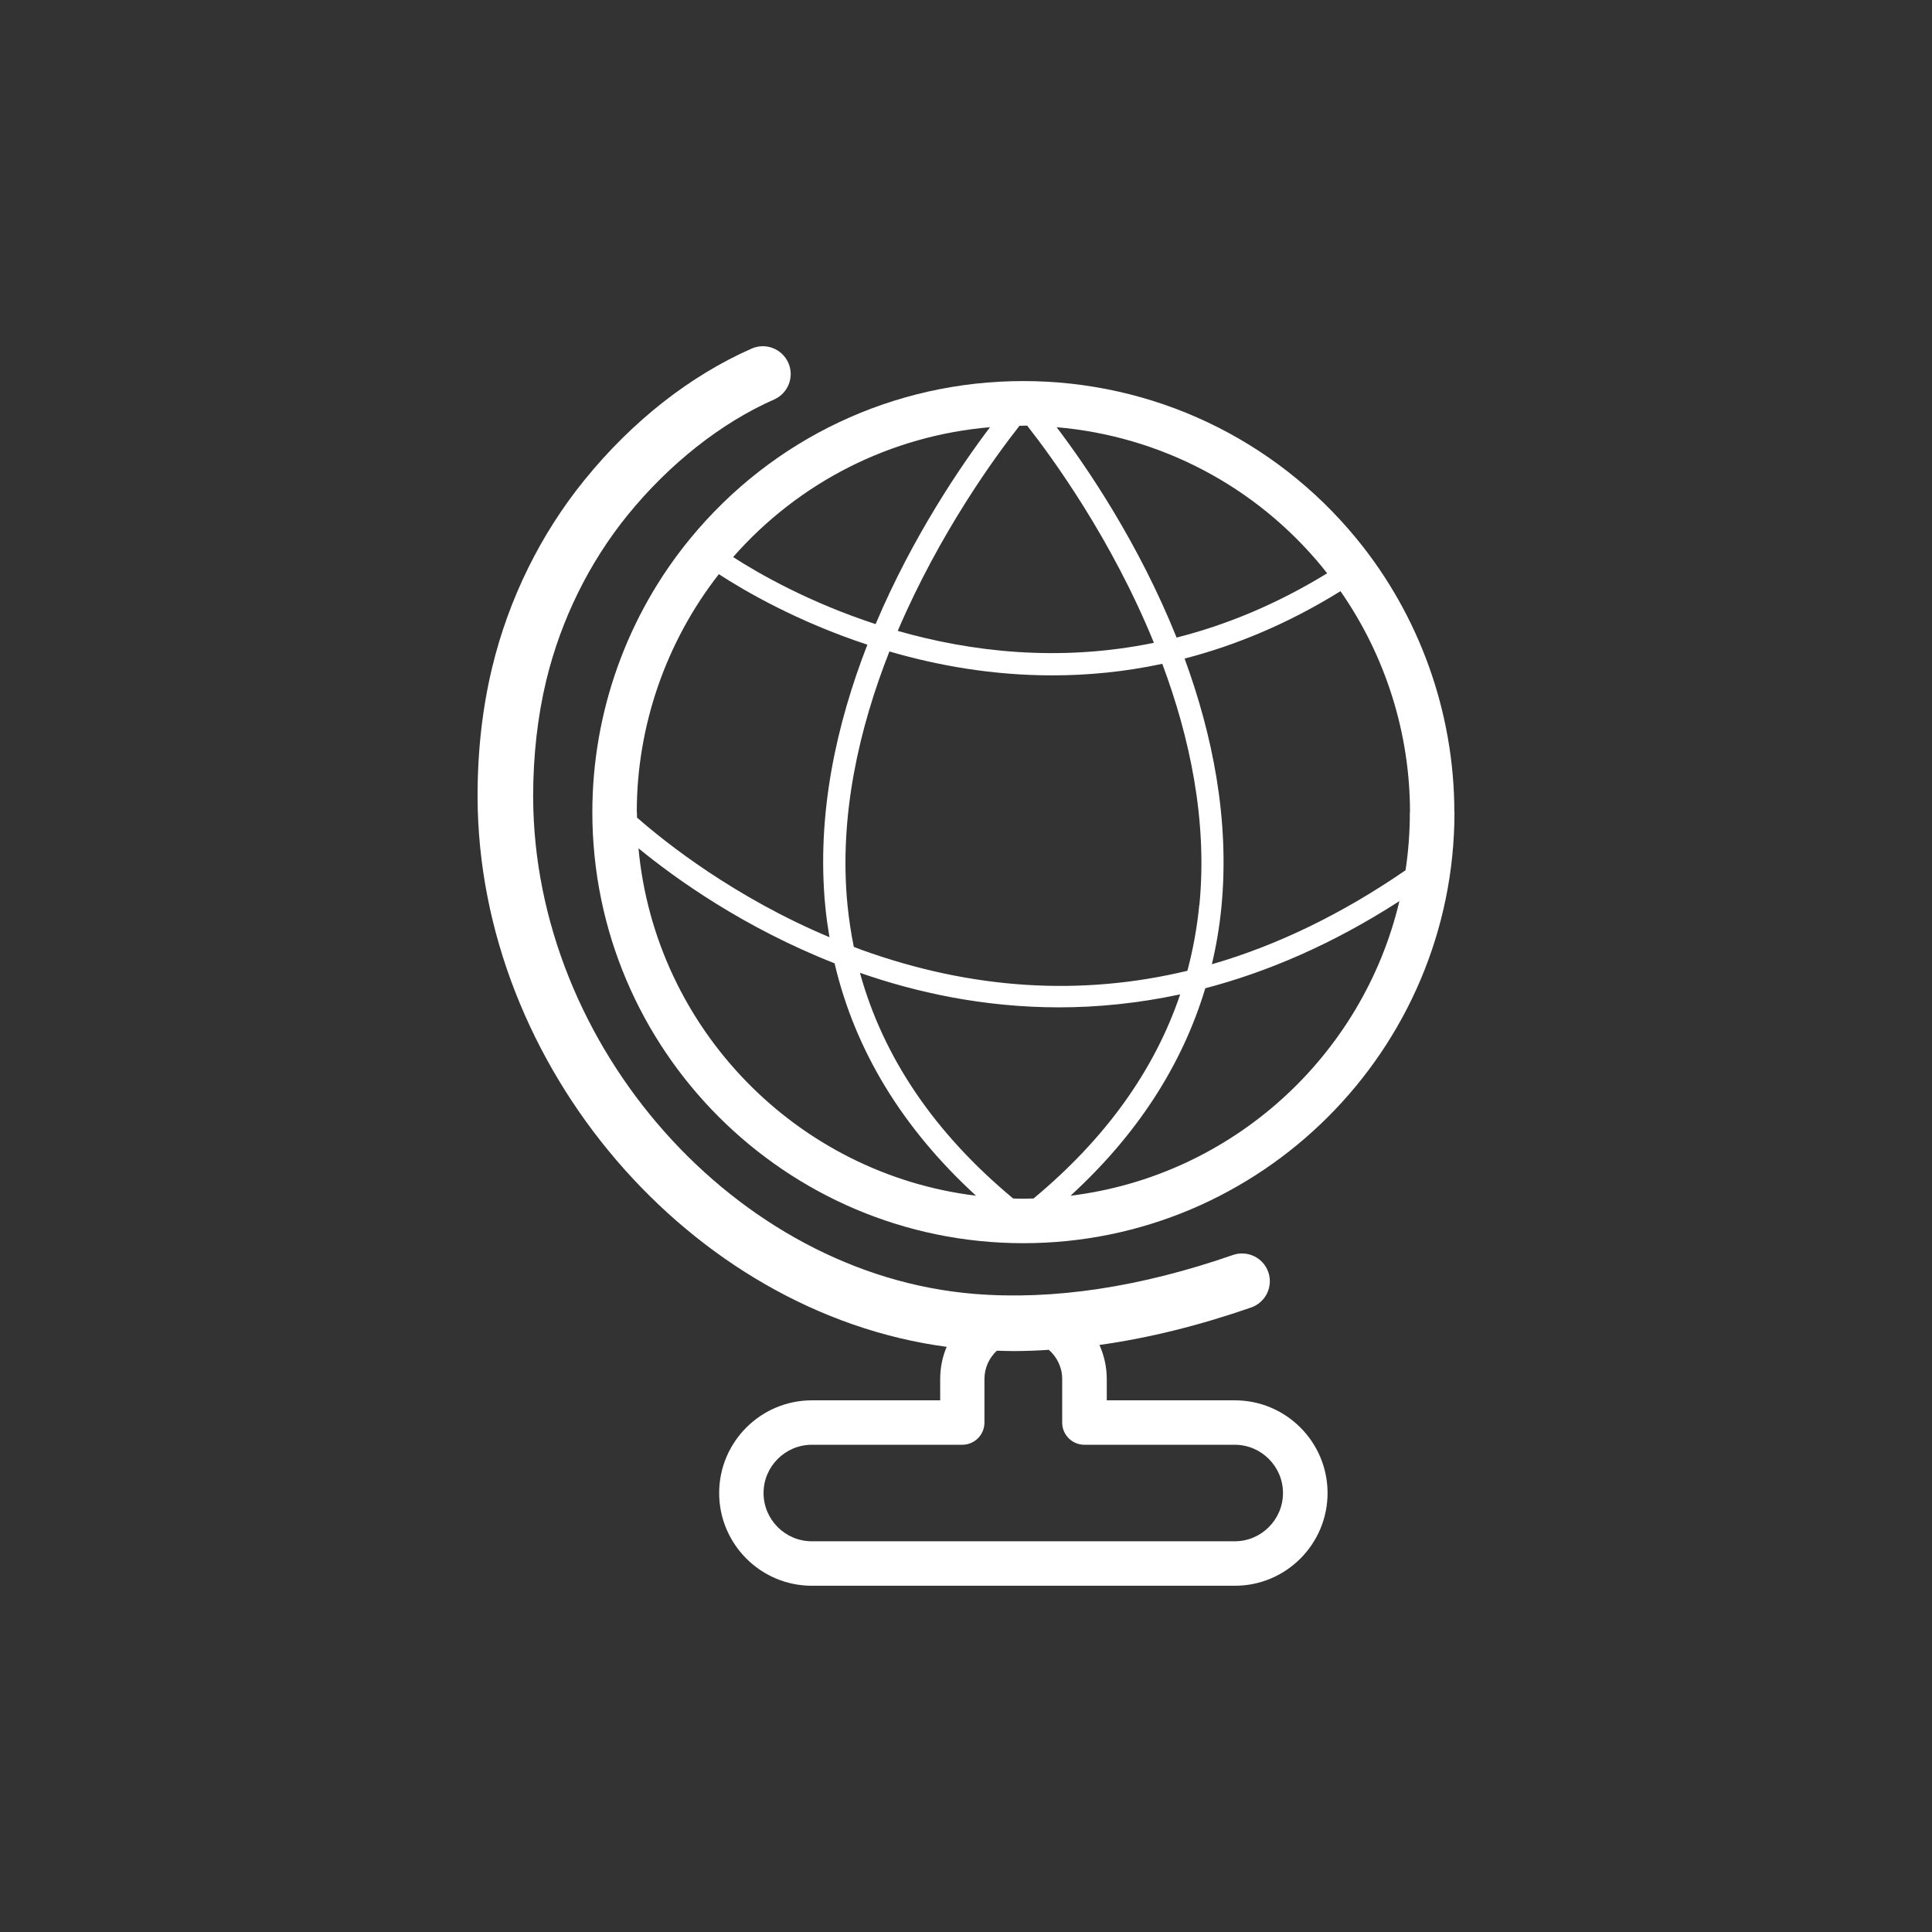 <?xml version="1.0" encoding="UTF-8"?>
<svg xmlns="http://www.w3.org/2000/svg" width="42" height="42" viewBox="0 0 42 42" fill="none">
  <rect x="0" y="0" width="42" height="42" fill="#333333" stroke="none"/>
  <path d="M31.616 17.655C31.616 15.492 30.86 13.379 29.489 11.709C27.701 9.531 25.061 8.284 22.245 8.284C19.429 8.284 16.792 9.531 15.004 11.709C13.631 13.379 12.877 15.489 12.877 17.655C12.877 22.823 17.08 27.026 22.247 27.026C27.415 27.026 31.619 22.823 31.619 17.655H31.616ZM30.649 17.655C30.649 18.085 30.618 18.506 30.555 18.919C29.175 19.867 27.768 20.551 26.345 20.962C26.441 20.558 26.511 20.145 26.552 19.724C26.738 17.812 26.352 15.953 25.752 14.317C26.852 14.032 27.991 13.565 29.141 12.852C30.118 14.254 30.652 15.936 30.652 17.655H30.649ZM26.071 19.676C26.023 20.164 25.936 20.64 25.813 21.104C23.497 21.66 21.133 21.513 18.738 20.652C18.677 20.63 18.619 20.606 18.561 20.584C18.501 20.287 18.455 19.985 18.424 19.678C18.233 17.737 18.68 15.825 19.335 14.162C20.379 14.467 21.576 14.682 22.876 14.682C23.642 14.682 24.442 14.607 25.267 14.431C25.863 16.026 26.253 17.836 26.074 19.673L26.071 19.676ZM28.742 12.325C28.779 12.371 28.815 12.417 28.851 12.463C27.739 13.145 26.639 13.592 25.578 13.86C24.754 11.808 23.633 10.16 22.97 9.287C25.218 9.48 27.292 10.561 28.742 12.325ZM22.245 9.253C22.274 9.253 22.301 9.253 22.33 9.253C22.878 9.952 24.164 11.714 25.085 13.974C23.002 14.402 21.08 14.162 19.516 13.715C20.427 11.583 21.636 9.925 22.163 9.256C22.192 9.256 22.218 9.256 22.245 9.256V9.253ZM21.522 9.287C20.894 10.118 19.845 11.653 19.035 13.568C17.585 13.094 16.492 12.468 15.937 12.11C17.375 10.474 19.366 9.471 21.522 9.287ZM13.843 17.655C13.843 15.782 14.477 13.954 15.627 12.482C16.193 12.85 17.331 13.512 18.856 14.015C18.192 15.721 17.742 17.691 17.943 19.722C17.964 19.942 17.996 20.159 18.032 20.374C15.956 19.502 14.462 18.312 13.848 17.773C13.848 17.735 13.846 17.696 13.846 17.655H13.843ZM13.88 18.441C14.687 19.103 16.166 20.164 18.143 20.942C18.586 22.83 19.613 24.522 21.218 25.994C17.324 25.518 14.245 22.368 13.88 18.441ZM22.245 26.059C22.17 26.059 22.098 26.057 22.025 26.054C20.316 24.633 19.202 22.989 18.694 21.148C19.908 21.571 21.375 21.899 23.023 21.899C23.857 21.899 24.739 21.812 25.656 21.617C25.097 23.27 24.031 24.756 22.468 26.054C22.392 26.054 22.32 26.059 22.245 26.059ZM23.272 25.994C24.723 24.665 25.699 23.154 26.202 21.484C27.548 21.131 28.965 20.529 30.422 19.589C29.622 22.968 26.78 25.564 23.272 25.994Z" fill="white"></path>
  <path d="M20.434 30.442H17.65C16.538 30.442 15.634 31.346 15.634 32.457C15.634 33.569 16.538 34.473 17.65 34.473H26.845C27.956 34.473 28.86 33.569 28.86 32.457C28.86 31.346 27.956 30.442 26.845 30.442H24.06V29.977C24.06 29.714 24.002 29.465 23.901 29.238C24.964 29.09 26.066 28.817 27.2 28.423C27.514 28.314 27.681 27.969 27.572 27.655C27.463 27.34 27.118 27.174 26.804 27.282C24.788 27.983 22.895 28.268 21.179 28.128C15.997 27.705 11.605 22.758 11.59 17.324C11.59 16.434 11.685 15.581 11.876 14.788C12.195 13.473 12.806 12.229 13.647 11.194C14.551 10.082 15.68 9.19 16.828 8.685C17.133 8.55 17.273 8.195 17.138 7.888C17.002 7.583 16.647 7.443 16.34 7.578C15.001 8.168 13.746 9.154 12.71 10.43C11.755 11.605 11.061 13.012 10.701 14.503C10.486 15.39 10.38 16.34 10.382 17.326C10.399 23.188 15.018 28.539 20.58 29.279C20.488 29.494 20.439 29.731 20.439 29.977V30.442H20.434ZM20.918 31.408C21.184 31.408 21.401 31.193 21.401 30.925V29.977C21.401 29.736 21.505 29.518 21.67 29.363C21.793 29.366 21.914 29.371 22.04 29.371C22.291 29.371 22.545 29.361 22.801 29.344C22.977 29.499 23.091 29.724 23.091 29.977V30.925C23.091 31.193 23.308 31.408 23.574 31.408H26.842C27.42 31.408 27.891 31.88 27.891 32.457C27.891 33.035 27.42 33.506 26.842 33.506H17.648C17.07 33.506 16.599 33.035 16.599 32.457C16.599 31.88 17.07 31.408 17.648 31.408H20.916H20.918Z" fill="white"></path>
</svg>
